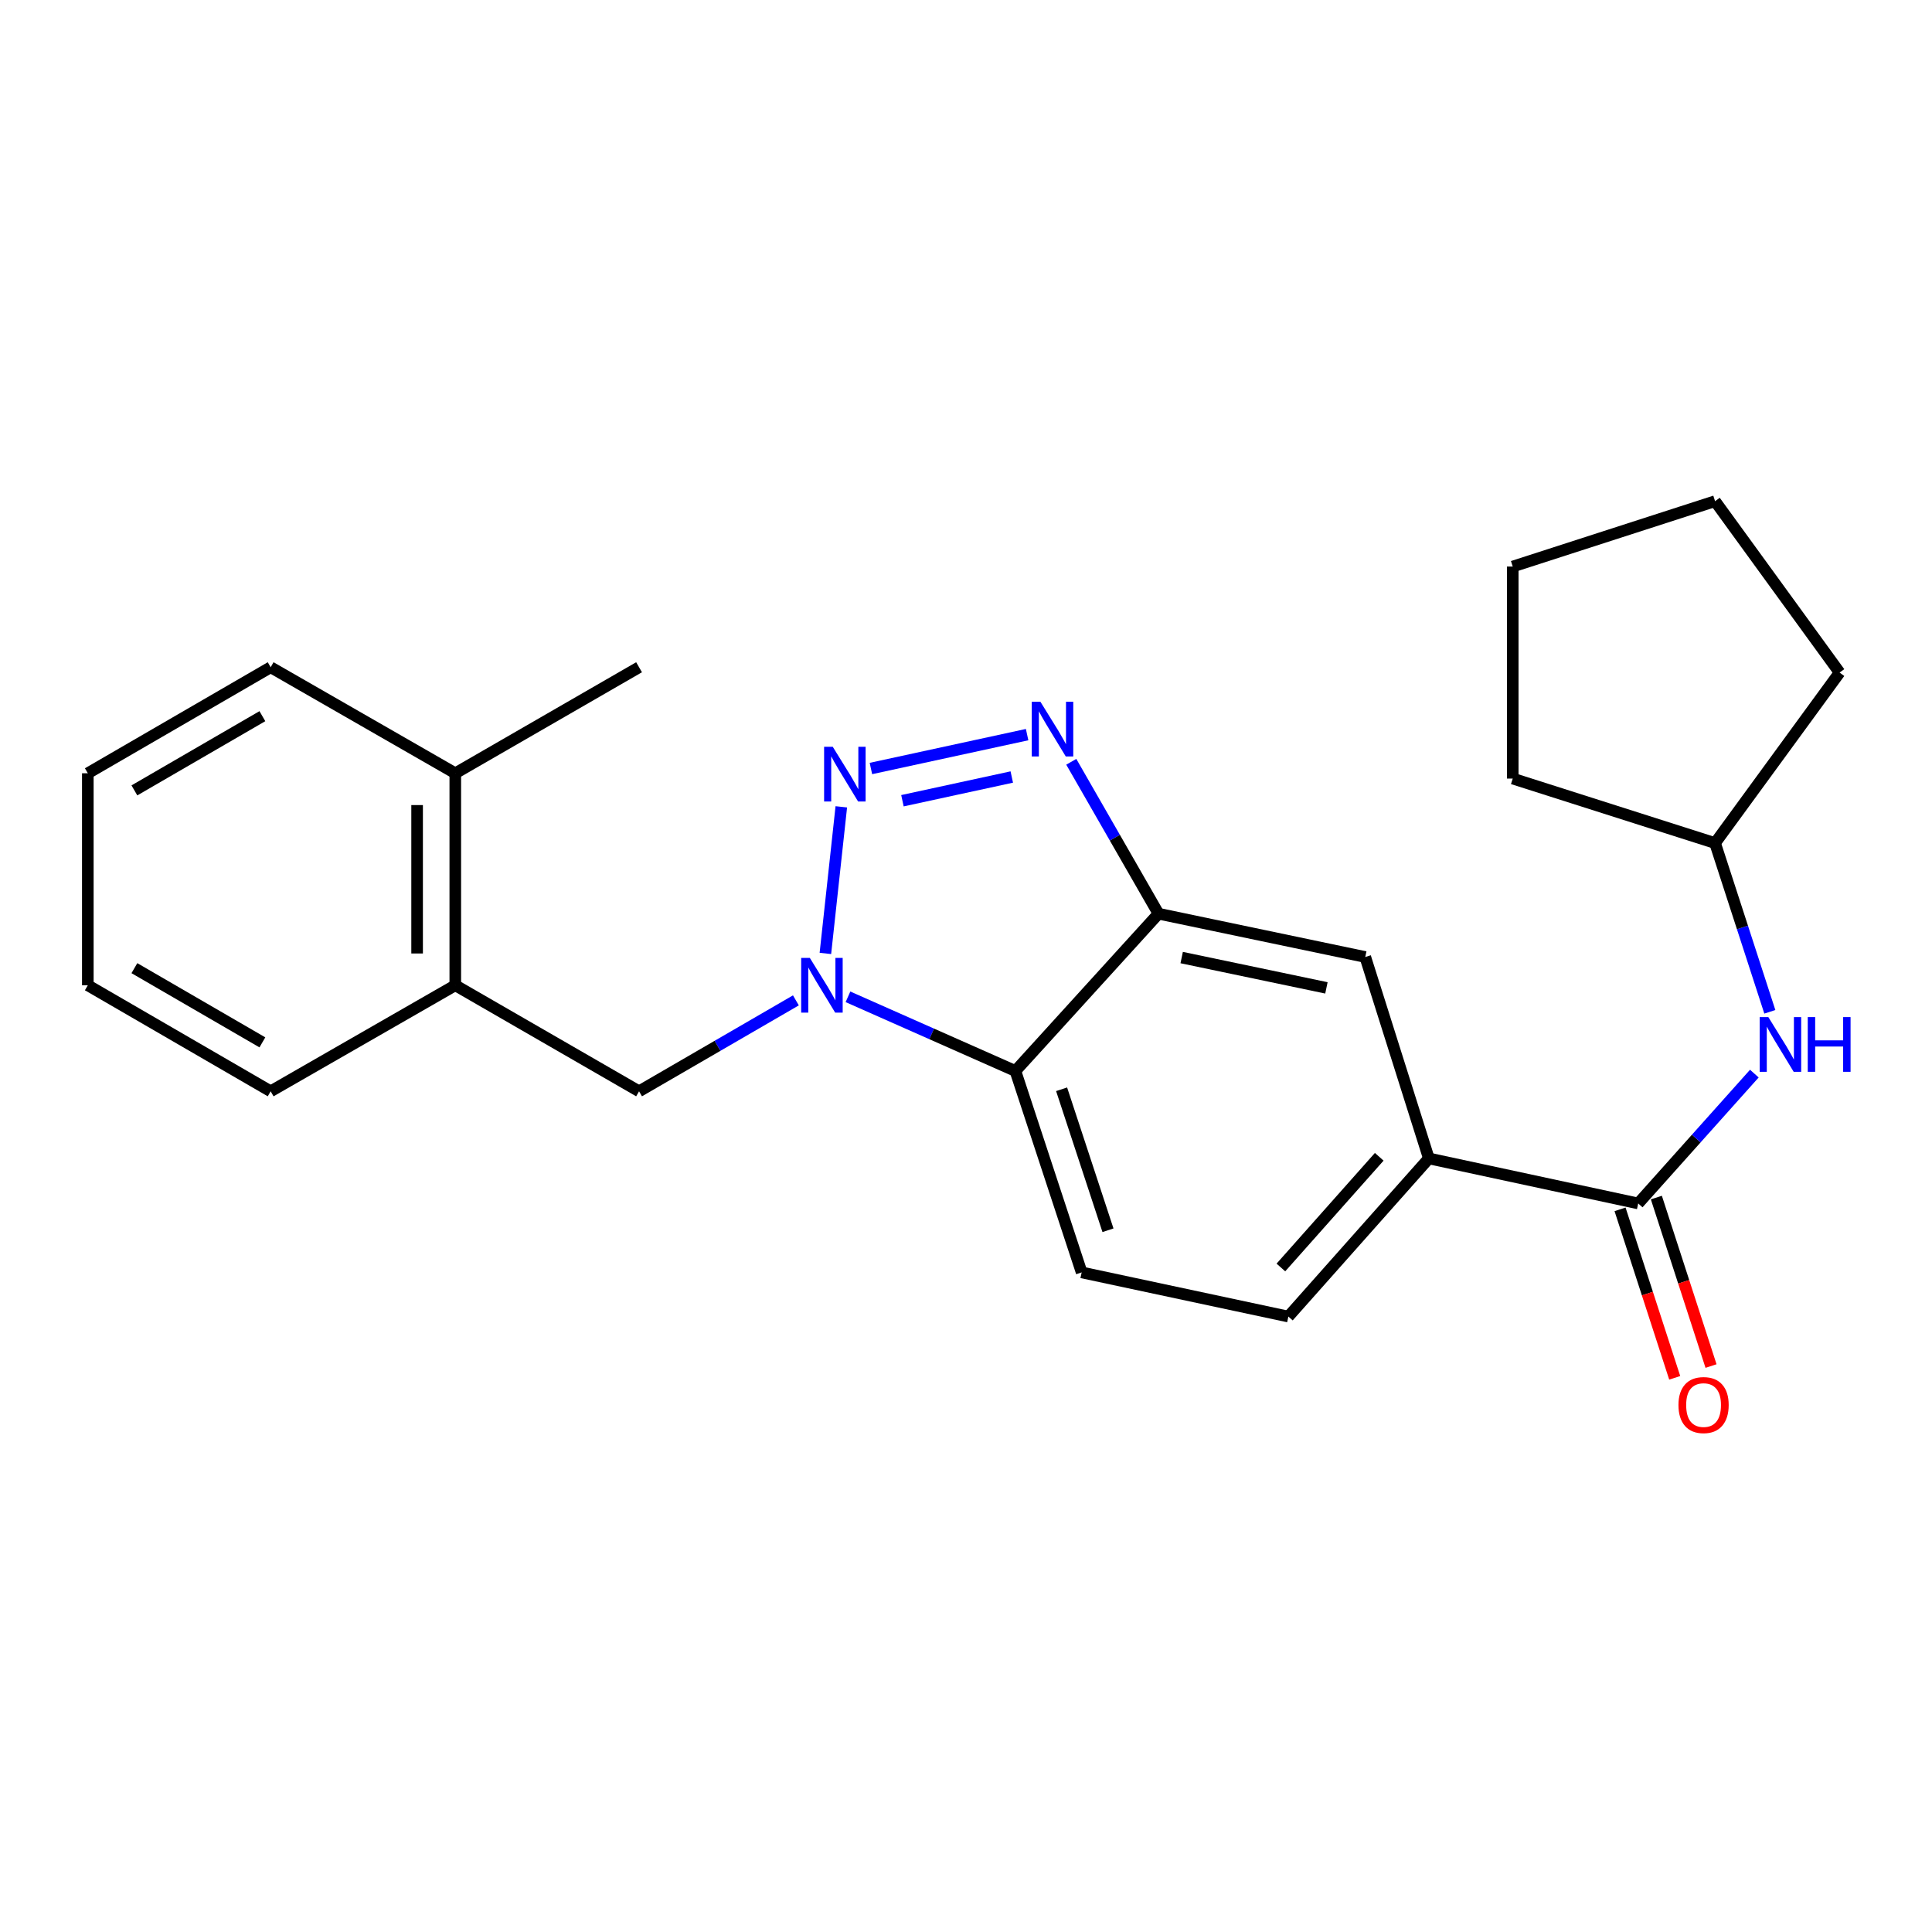 <?xml version='1.0' encoding='iso-8859-1'?>
<svg version='1.1' baseProfile='full'
              xmlns='http://www.w3.org/2000/svg'
                      xmlns:rdkit='http://www.rdkit.org/xml'
                      xmlns:xlink='http://www.w3.org/1999/xlink'
                  xml:space='preserve'
width='1000px' height='1000px' viewBox='0 0 1000 1000'>
<!-- END OF HEADER -->
<rect style='opacity:1.0;fill:#FFFFFF;stroke:none' width='1000' height='1000' x='0' y='0'> </rect>
<path class='bond-0' d='M 435.46,417.613 L 427.219,493.495' style='fill:none;fill-rule:evenodd;stroke:#0000FF;stroke-width:6px;stroke-linecap:butt;stroke-linejoin:miter;stroke-opacity:1' />
<path class='bond-1' d='M 450.786,397.778 L 531.635,380.239' style='fill:none;fill-rule:evenodd;stroke:#0000FF;stroke-width:6px;stroke-linecap:butt;stroke-linejoin:miter;stroke-opacity:1' />
<path class='bond-1' d='M 467.102,414.458 L 523.697,402.181' style='fill:none;fill-rule:evenodd;stroke:#0000FF;stroke-width:6px;stroke-linecap:butt;stroke-linejoin:miter;stroke-opacity:1' />
<path class='bond-3' d='M 438.907,515.949 L 482.238,535.144' style='fill:none;fill-rule:evenodd;stroke:#0000FF;stroke-width:6px;stroke-linecap:butt;stroke-linejoin:miter;stroke-opacity:1' />
<path class='bond-3' d='M 482.238,535.144 L 525.568,554.339' style='fill:none;fill-rule:evenodd;stroke:#000000;stroke-width:6px;stroke-linecap:butt;stroke-linejoin:miter;stroke-opacity:1' />
<path class='bond-5' d='M 411.954,517.791 L 371.366,541.323' style='fill:none;fill-rule:evenodd;stroke:#0000FF;stroke-width:6px;stroke-linecap:butt;stroke-linejoin:miter;stroke-opacity:1' />
<path class='bond-5' d='M 371.366,541.323 L 330.778,564.856' style='fill:none;fill-rule:evenodd;stroke:#000000;stroke-width:6px;stroke-linecap:butt;stroke-linejoin:miter;stroke-opacity:1' />
<path class='bond-2' d='M 554.491,394.302 L 577.063,433.615' style='fill:none;fill-rule:evenodd;stroke:#0000FF;stroke-width:6px;stroke-linecap:butt;stroke-linejoin:miter;stroke-opacity:1' />
<path class='bond-2' d='M 577.063,433.615 L 599.636,472.928' style='fill:none;fill-rule:evenodd;stroke:#000000;stroke-width:6px;stroke-linecap:butt;stroke-linejoin:miter;stroke-opacity:1' />
<path class='bond-7' d='M 599.636,472.928 L 706.658,495.344' style='fill:none;fill-rule:evenodd;stroke:#000000;stroke-width:6px;stroke-linecap:butt;stroke-linejoin:miter;stroke-opacity:1' />
<path class='bond-7' d='M 611.638,495.631 L 686.554,511.322' style='fill:none;fill-rule:evenodd;stroke:#000000;stroke-width:6px;stroke-linecap:butt;stroke-linejoin:miter;stroke-opacity:1' />
<path class='bond-24' d='M 599.636,472.928 L 525.568,554.339' style='fill:none;fill-rule:evenodd;stroke:#000000;stroke-width:6px;stroke-linecap:butt;stroke-linejoin:miter;stroke-opacity:1' />
<path class='bond-9' d='M 525.568,554.339 L 559.863,658.595' style='fill:none;fill-rule:evenodd;stroke:#000000;stroke-width:6px;stroke-linecap:butt;stroke-linejoin:miter;stroke-opacity:1' />
<path class='bond-9' d='M 549.483,563.803 L 573.489,636.782' style='fill:none;fill-rule:evenodd;stroke:#000000;stroke-width:6px;stroke-linecap:butt;stroke-linejoin:miter;stroke-opacity:1' />
<path class='bond-4' d='M 847.931,622.906 L 739.57,599.6' style='fill:none;fill-rule:evenodd;stroke:#000000;stroke-width:6px;stroke-linecap:butt;stroke-linejoin:miter;stroke-opacity:1' />
<path class='bond-8' d='M 847.931,622.906 L 877.99,589.303' style='fill:none;fill-rule:evenodd;stroke:#000000;stroke-width:6px;stroke-linecap:butt;stroke-linejoin:miter;stroke-opacity:1' />
<path class='bond-8' d='M 877.99,589.303 L 908.048,555.699' style='fill:none;fill-rule:evenodd;stroke:#0000FF;stroke-width:6px;stroke-linecap:butt;stroke-linejoin:miter;stroke-opacity:1' />
<path class='bond-11' d='M 838.534,625.956 L 852.683,669.559' style='fill:none;fill-rule:evenodd;stroke:#000000;stroke-width:6px;stroke-linecap:butt;stroke-linejoin:miter;stroke-opacity:1' />
<path class='bond-11' d='M 852.683,669.559 L 866.831,713.162' style='fill:none;fill-rule:evenodd;stroke:#FF0000;stroke-width:6px;stroke-linecap:butt;stroke-linejoin:miter;stroke-opacity:1' />
<path class='bond-11' d='M 857.329,619.857 L 871.478,663.46' style='fill:none;fill-rule:evenodd;stroke:#000000;stroke-width:6px;stroke-linecap:butt;stroke-linejoin:miter;stroke-opacity:1' />
<path class='bond-11' d='M 871.478,663.46 L 885.627,707.064' style='fill:none;fill-rule:evenodd;stroke:#FF0000;stroke-width:6px;stroke-linecap:butt;stroke-linejoin:miter;stroke-opacity:1' />
<path class='bond-10' d='M 330.778,564.856 L 235.656,509.978' style='fill:none;fill-rule:evenodd;stroke:#000000;stroke-width:6px;stroke-linecap:butt;stroke-linejoin:miter;stroke-opacity:1' />
<path class='bond-6' d='M 739.57,599.6 L 706.658,495.344' style='fill:none;fill-rule:evenodd;stroke:#000000;stroke-width:6px;stroke-linecap:butt;stroke-linejoin:miter;stroke-opacity:1' />
<path class='bond-25' d='M 739.57,599.6 L 666.853,681.451' style='fill:none;fill-rule:evenodd;stroke:#000000;stroke-width:6px;stroke-linecap:butt;stroke-linejoin:miter;stroke-opacity:1' />
<path class='bond-25' d='M 713.89,598.754 L 662.988,656.049' style='fill:none;fill-rule:evenodd;stroke:#000000;stroke-width:6px;stroke-linecap:butt;stroke-linejoin:miter;stroke-opacity:1' />
<path class='bond-14' d='M 916.063,523.706 L 901.889,480.039' style='fill:none;fill-rule:evenodd;stroke:#0000FF;stroke-width:6px;stroke-linecap:butt;stroke-linejoin:miter;stroke-opacity:1' />
<path class='bond-14' d='M 901.889,480.039 L 887.715,436.372' style='fill:none;fill-rule:evenodd;stroke:#000000;stroke-width:6px;stroke-linecap:butt;stroke-linejoin:miter;stroke-opacity:1' />
<path class='bond-12' d='M 559.863,658.595 L 666.853,681.451' style='fill:none;fill-rule:evenodd;stroke:#000000;stroke-width:6px;stroke-linecap:butt;stroke-linejoin:miter;stroke-opacity:1' />
<path class='bond-13' d='M 235.656,509.978 L 235.656,400.244' style='fill:none;fill-rule:evenodd;stroke:#000000;stroke-width:6px;stroke-linecap:butt;stroke-linejoin:miter;stroke-opacity:1' />
<path class='bond-13' d='M 215.896,493.518 L 215.896,416.704' style='fill:none;fill-rule:evenodd;stroke:#000000;stroke-width:6px;stroke-linecap:butt;stroke-linejoin:miter;stroke-opacity:1' />
<path class='bond-15' d='M 235.656,509.978 L 140.094,564.856' style='fill:none;fill-rule:evenodd;stroke:#000000;stroke-width:6px;stroke-linecap:butt;stroke-linejoin:miter;stroke-opacity:1' />
<path class='bond-16' d='M 235.656,400.244 L 330.778,345.366' style='fill:none;fill-rule:evenodd;stroke:#000000;stroke-width:6px;stroke-linecap:butt;stroke-linejoin:miter;stroke-opacity:1' />
<path class='bond-17' d='M 235.656,400.244 L 140.094,345.366' style='fill:none;fill-rule:evenodd;stroke:#000000;stroke-width:6px;stroke-linecap:butt;stroke-linejoin:miter;stroke-opacity:1' />
<path class='bond-18' d='M 887.715,436.372 L 952.177,348.121' style='fill:none;fill-rule:evenodd;stroke:#000000;stroke-width:6px;stroke-linecap:butt;stroke-linejoin:miter;stroke-opacity:1' />
<path class='bond-19' d='M 887.715,436.372 L 782.987,402.988' style='fill:none;fill-rule:evenodd;stroke:#000000;stroke-width:6px;stroke-linecap:butt;stroke-linejoin:miter;stroke-opacity:1' />
<path class='bond-20' d='M 140.094,564.856 L 45.455,509.978' style='fill:none;fill-rule:evenodd;stroke:#000000;stroke-width:6px;stroke-linecap:butt;stroke-linejoin:miter;stroke-opacity:1' />
<path class='bond-20' d='M 135.81,539.53 L 69.563,501.115' style='fill:none;fill-rule:evenodd;stroke:#000000;stroke-width:6px;stroke-linecap:butt;stroke-linejoin:miter;stroke-opacity:1' />
<path class='bond-26' d='M 140.094,345.366 L 45.455,400.244' style='fill:none;fill-rule:evenodd;stroke:#000000;stroke-width:6px;stroke-linecap:butt;stroke-linejoin:miter;stroke-opacity:1' />
<path class='bond-26' d='M 135.81,370.691 L 69.563,409.106' style='fill:none;fill-rule:evenodd;stroke:#000000;stroke-width:6px;stroke-linecap:butt;stroke-linejoin:miter;stroke-opacity:1' />
<path class='bond-22' d='M 952.177,348.121 L 887.715,259.41' style='fill:none;fill-rule:evenodd;stroke:#000000;stroke-width:6px;stroke-linecap:butt;stroke-linejoin:miter;stroke-opacity:1' />
<path class='bond-23' d='M 782.987,402.988 L 782.987,293.243' style='fill:none;fill-rule:evenodd;stroke:#000000;stroke-width:6px;stroke-linecap:butt;stroke-linejoin:miter;stroke-opacity:1' />
<path class='bond-21' d='M 45.455,509.978 L 45.455,400.244' style='fill:none;fill-rule:evenodd;stroke:#000000;stroke-width:6px;stroke-linecap:butt;stroke-linejoin:miter;stroke-opacity:1' />
<path class='bond-27' d='M 887.715,259.41 L 782.987,293.243' style='fill:none;fill-rule:evenodd;stroke:#000000;stroke-width:6px;stroke-linecap:butt;stroke-linejoin:miter;stroke-opacity:1' />
<path  class='atom-0' d='M 431.036 386.545
L 440.316 401.545
Q 441.236 403.025, 442.716 405.705
Q 444.196 408.385, 444.276 408.545
L 444.276 386.545
L 448.036 386.545
L 448.036 414.865
L 444.156 414.865
L 434.196 398.465
Q 433.036 396.545, 431.796 394.345
Q 430.596 392.145, 430.236 391.465
L 430.236 414.865
L 426.556 414.865
L 426.556 386.545
L 431.036 386.545
' fill='#0000FF'/>
<path  class='atom-1' d='M 419.169 495.818
L 428.449 510.818
Q 429.369 512.298, 430.849 514.978
Q 432.329 517.658, 432.409 517.818
L 432.409 495.818
L 436.169 495.818
L 436.169 524.138
L 432.289 524.138
L 422.329 507.738
Q 421.169 505.818, 419.929 503.618
Q 418.729 501.418, 418.369 500.738
L 418.369 524.138
L 414.689 524.138
L 414.689 495.818
L 419.169 495.818
' fill='#0000FF'/>
<path  class='atom-2' d='M 538.52 363.228
L 547.8 378.228
Q 548.72 379.708, 550.2 382.388
Q 551.68 385.068, 551.76 385.228
L 551.76 363.228
L 555.52 363.228
L 555.52 391.548
L 551.64 391.548
L 541.68 375.148
Q 540.52 373.228, 539.28 371.028
Q 538.08 368.828, 537.72 368.148
L 537.72 391.548
L 534.04 391.548
L 534.04 363.228
L 538.52 363.228
' fill='#0000FF'/>
<path  class='atom-9' d='M 915.288 526.446
L 924.568 541.446
Q 925.488 542.926, 926.968 545.606
Q 928.448 548.286, 928.528 548.446
L 928.528 526.446
L 932.288 526.446
L 932.288 554.766
L 928.408 554.766
L 918.448 538.366
Q 917.288 536.446, 916.048 534.246
Q 914.848 532.046, 914.488 531.366
L 914.488 554.766
L 910.808 554.766
L 910.808 526.446
L 915.288 526.446
' fill='#0000FF'/>
<path  class='atom-9' d='M 935.688 526.446
L 939.528 526.446
L 939.528 538.486
L 954.008 538.486
L 954.008 526.446
L 957.848 526.446
L 957.848 554.766
L 954.008 554.766
L 954.008 541.686
L 939.528 541.686
L 939.528 554.766
L 935.688 554.766
L 935.688 526.446
' fill='#0000FF'/>
<path  class='atom-12' d='M 868.765 727.253
Q 868.765 720.453, 872.125 716.653
Q 875.485 712.853, 881.765 712.853
Q 888.045 712.853, 891.405 716.653
Q 894.765 720.453, 894.765 727.253
Q 894.765 734.133, 891.365 738.053
Q 887.965 741.933, 881.765 741.933
Q 875.525 741.933, 872.125 738.053
Q 868.765 734.173, 868.765 727.253
M 881.765 738.733
Q 886.085 738.733, 888.405 735.853
Q 890.765 732.933, 890.765 727.253
Q 890.765 721.693, 888.405 718.893
Q 886.085 716.053, 881.765 716.053
Q 877.445 716.053, 875.085 718.853
Q 872.765 721.653, 872.765 727.253
Q 872.765 732.973, 875.085 735.853
Q 877.445 738.733, 881.765 738.733
' fill='#FF0000'/>
</svg>
